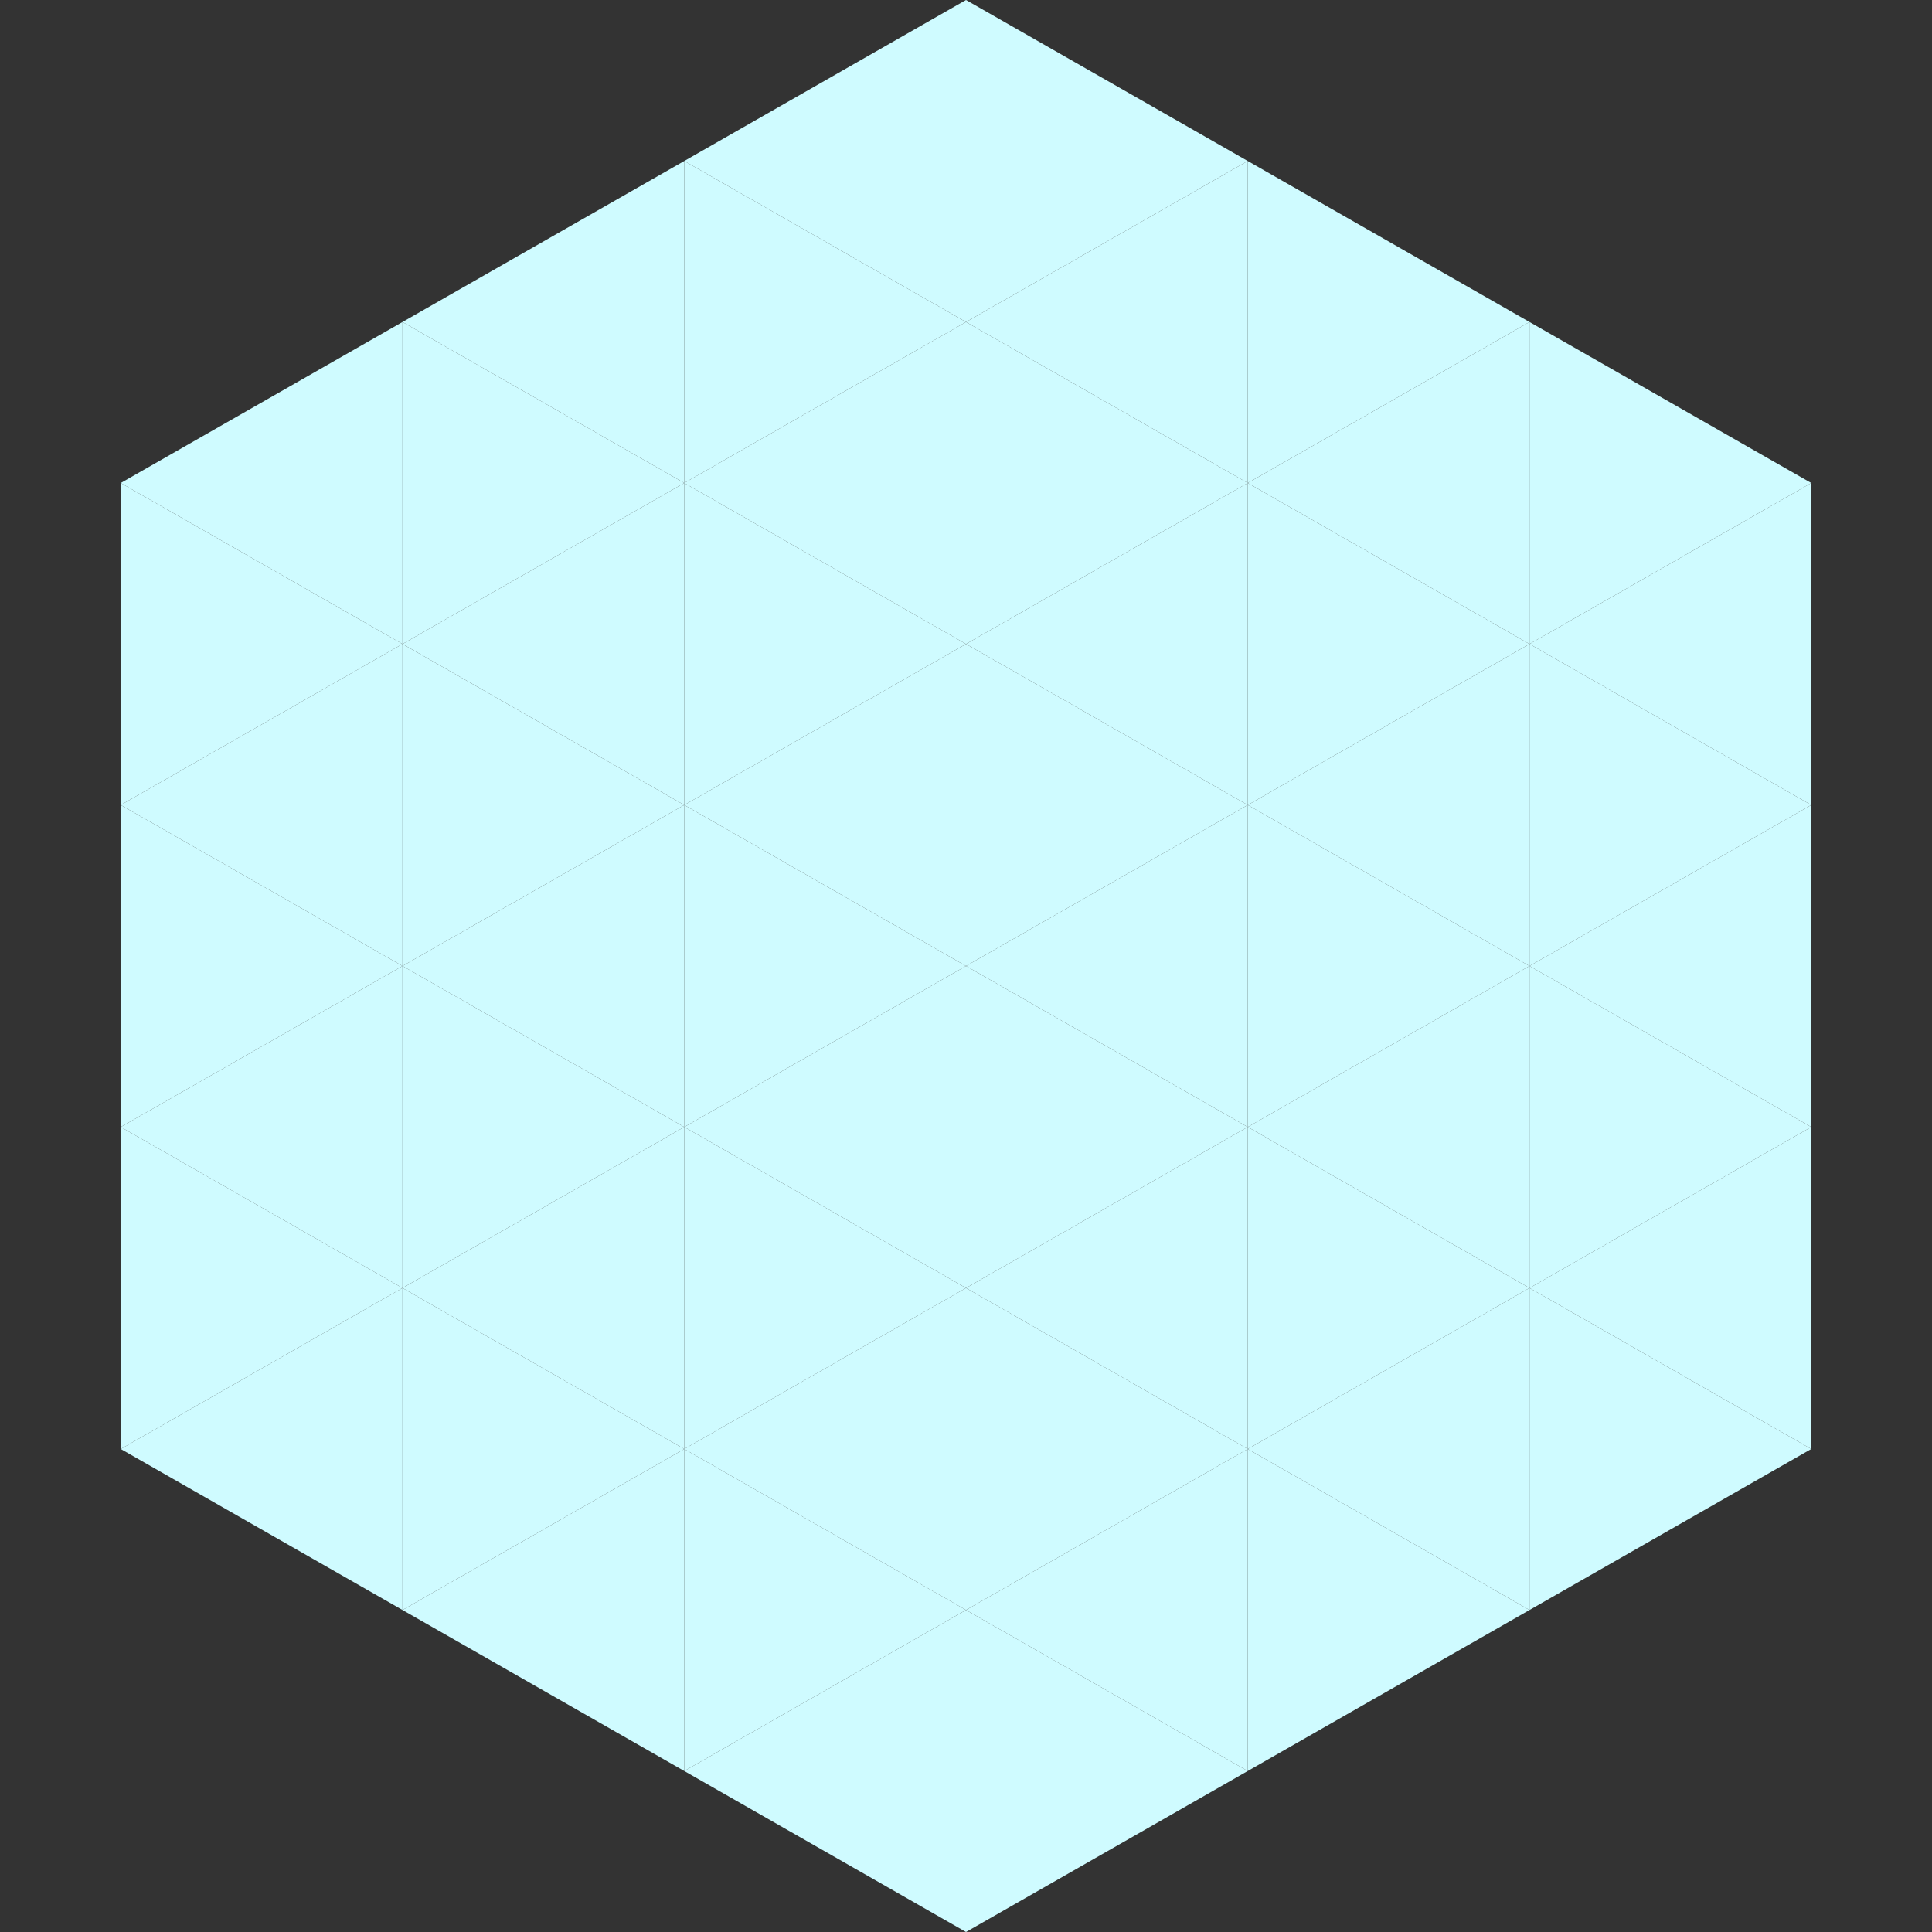 <?xml version="1.0"?>
<!-- Generated by SVGo -->
<svg width="240" height="240"
     xmlns="http://www.w3.org/2000/svg"
     xmlns:xlink="http://www.w3.org/1999/xlink">
<rect width="100%" height="100%" fill="#333333" stroke="none"/>
<polygon points="50,40 15,60 50,80" style="fill:rgb(207,251,255)" />
<polygon points="190,40 225,60 190,80" style="fill:rgb(207,251,255)" />
<polygon points="15,60 50,80 15,100" style="fill:rgb(207,251,255)" />
<polygon points="225,60 190,80 225,100" style="fill:rgb(207,251,255)" />
<polygon points="50,80 15,100 50,120" style="fill:rgb(207,251,255)" />
<polygon points="190,80 225,100 190,120" style="fill:rgb(207,251,255)" />
<polygon points="15,100 50,120 15,140" style="fill:rgb(207,251,255)" />
<polygon points="225,100 190,120 225,140" style="fill:rgb(207,251,255)" />
<polygon points="50,120 15,140 50,160" style="fill:rgb(207,251,255)" />
<polygon points="190,120 225,140 190,160" style="fill:rgb(207,251,255)" />
<polygon points="15,140 50,160 15,180" style="fill:rgb(207,251,255)" />
<polygon points="225,140 190,160 225,180" style="fill:rgb(207,251,255)" />
<polygon points="50,160 15,180 50,200" style="fill:rgb(207,251,255)" />
<polygon points="190,160 225,180 190,200" style="fill:rgb(207,251,255)" />
<polygon points="15,180 50,200 15,220" style="fill:rgb(255,255,255); fill-opacity:0" />
<polygon points="225,180 190,200 225,220" style="fill:rgb(255,255,255); fill-opacity:0" />
<polygon points="50,0 85,20 50,40" style="fill:rgb(255,255,255); fill-opacity:0" />
<polygon points="190,0 155,20 190,40" style="fill:rgb(255,255,255); fill-opacity:0" />
<polygon points="85,20 50,40 85,60" style="fill:rgb(207,251,255)" />
<polygon points="155,20 190,40 155,60" style="fill:rgb(207,251,255)" />
<polygon points="50,40 85,60 50,80" style="fill:rgb(207,251,255)" />
<polygon points="190,40 155,60 190,80" style="fill:rgb(207,251,255)" />
<polygon points="85,60 50,80 85,100" style="fill:rgb(207,251,255)" />
<polygon points="155,60 190,80 155,100" style="fill:rgb(207,251,255)" />
<polygon points="50,80 85,100 50,120" style="fill:rgb(207,251,255)" />
<polygon points="190,80 155,100 190,120" style="fill:rgb(207,251,255)" />
<polygon points="85,100 50,120 85,140" style="fill:rgb(207,251,255)" />
<polygon points="155,100 190,120 155,140" style="fill:rgb(207,251,255)" />
<polygon points="50,120 85,140 50,160" style="fill:rgb(207,251,255)" />
<polygon points="190,120 155,140 190,160" style="fill:rgb(207,251,255)" />
<polygon points="85,140 50,160 85,180" style="fill:rgb(207,251,255)" />
<polygon points="155,140 190,160 155,180" style="fill:rgb(207,251,255)" />
<polygon points="50,160 85,180 50,200" style="fill:rgb(207,251,255)" />
<polygon points="190,160 155,180 190,200" style="fill:rgb(207,251,255)" />
<polygon points="85,180 50,200 85,220" style="fill:rgb(207,251,255)" />
<polygon points="155,180 190,200 155,220" style="fill:rgb(207,251,255)" />
<polygon points="120,0 85,20 120,40" style="fill:rgb(207,251,255)" />
<polygon points="120,0 155,20 120,40" style="fill:rgb(207,251,255)" />
<polygon points="85,20 120,40 85,60" style="fill:rgb(207,251,255)" />
<polygon points="155,20 120,40 155,60" style="fill:rgb(207,251,255)" />
<polygon points="120,40 85,60 120,80" style="fill:rgb(207,251,255)" />
<polygon points="120,40 155,60 120,80" style="fill:rgb(207,251,255)" />
<polygon points="85,60 120,80 85,100" style="fill:rgb(207,251,255)" />
<polygon points="155,60 120,80 155,100" style="fill:rgb(207,251,255)" />
<polygon points="120,80 85,100 120,120" style="fill:rgb(207,251,255)" />
<polygon points="120,80 155,100 120,120" style="fill:rgb(207,251,255)" />
<polygon points="85,100 120,120 85,140" style="fill:rgb(207,251,255)" />
<polygon points="155,100 120,120 155,140" style="fill:rgb(207,251,255)" />
<polygon points="120,120 85,140 120,160" style="fill:rgb(207,251,255)" />
<polygon points="120,120 155,140 120,160" style="fill:rgb(207,251,255)" />
<polygon points="85,140 120,160 85,180" style="fill:rgb(207,251,255)" />
<polygon points="155,140 120,160 155,180" style="fill:rgb(207,251,255)" />
<polygon points="120,160 85,180 120,200" style="fill:rgb(207,251,255)" />
<polygon points="120,160 155,180 120,200" style="fill:rgb(207,251,255)" />
<polygon points="85,180 120,200 85,220" style="fill:rgb(207,251,255)" />
<polygon points="155,180 120,200 155,220" style="fill:rgb(207,251,255)" />
<polygon points="120,200 85,220 120,240" style="fill:rgb(207,251,255)" />
<polygon points="120,200 155,220 120,240" style="fill:rgb(207,251,255)" />
<polygon points="85,220 120,240 85,260" style="fill:rgb(255,255,255); fill-opacity:0" />
<polygon points="155,220 120,240 155,260" style="fill:rgb(255,255,255); fill-opacity:0" />
</svg>
